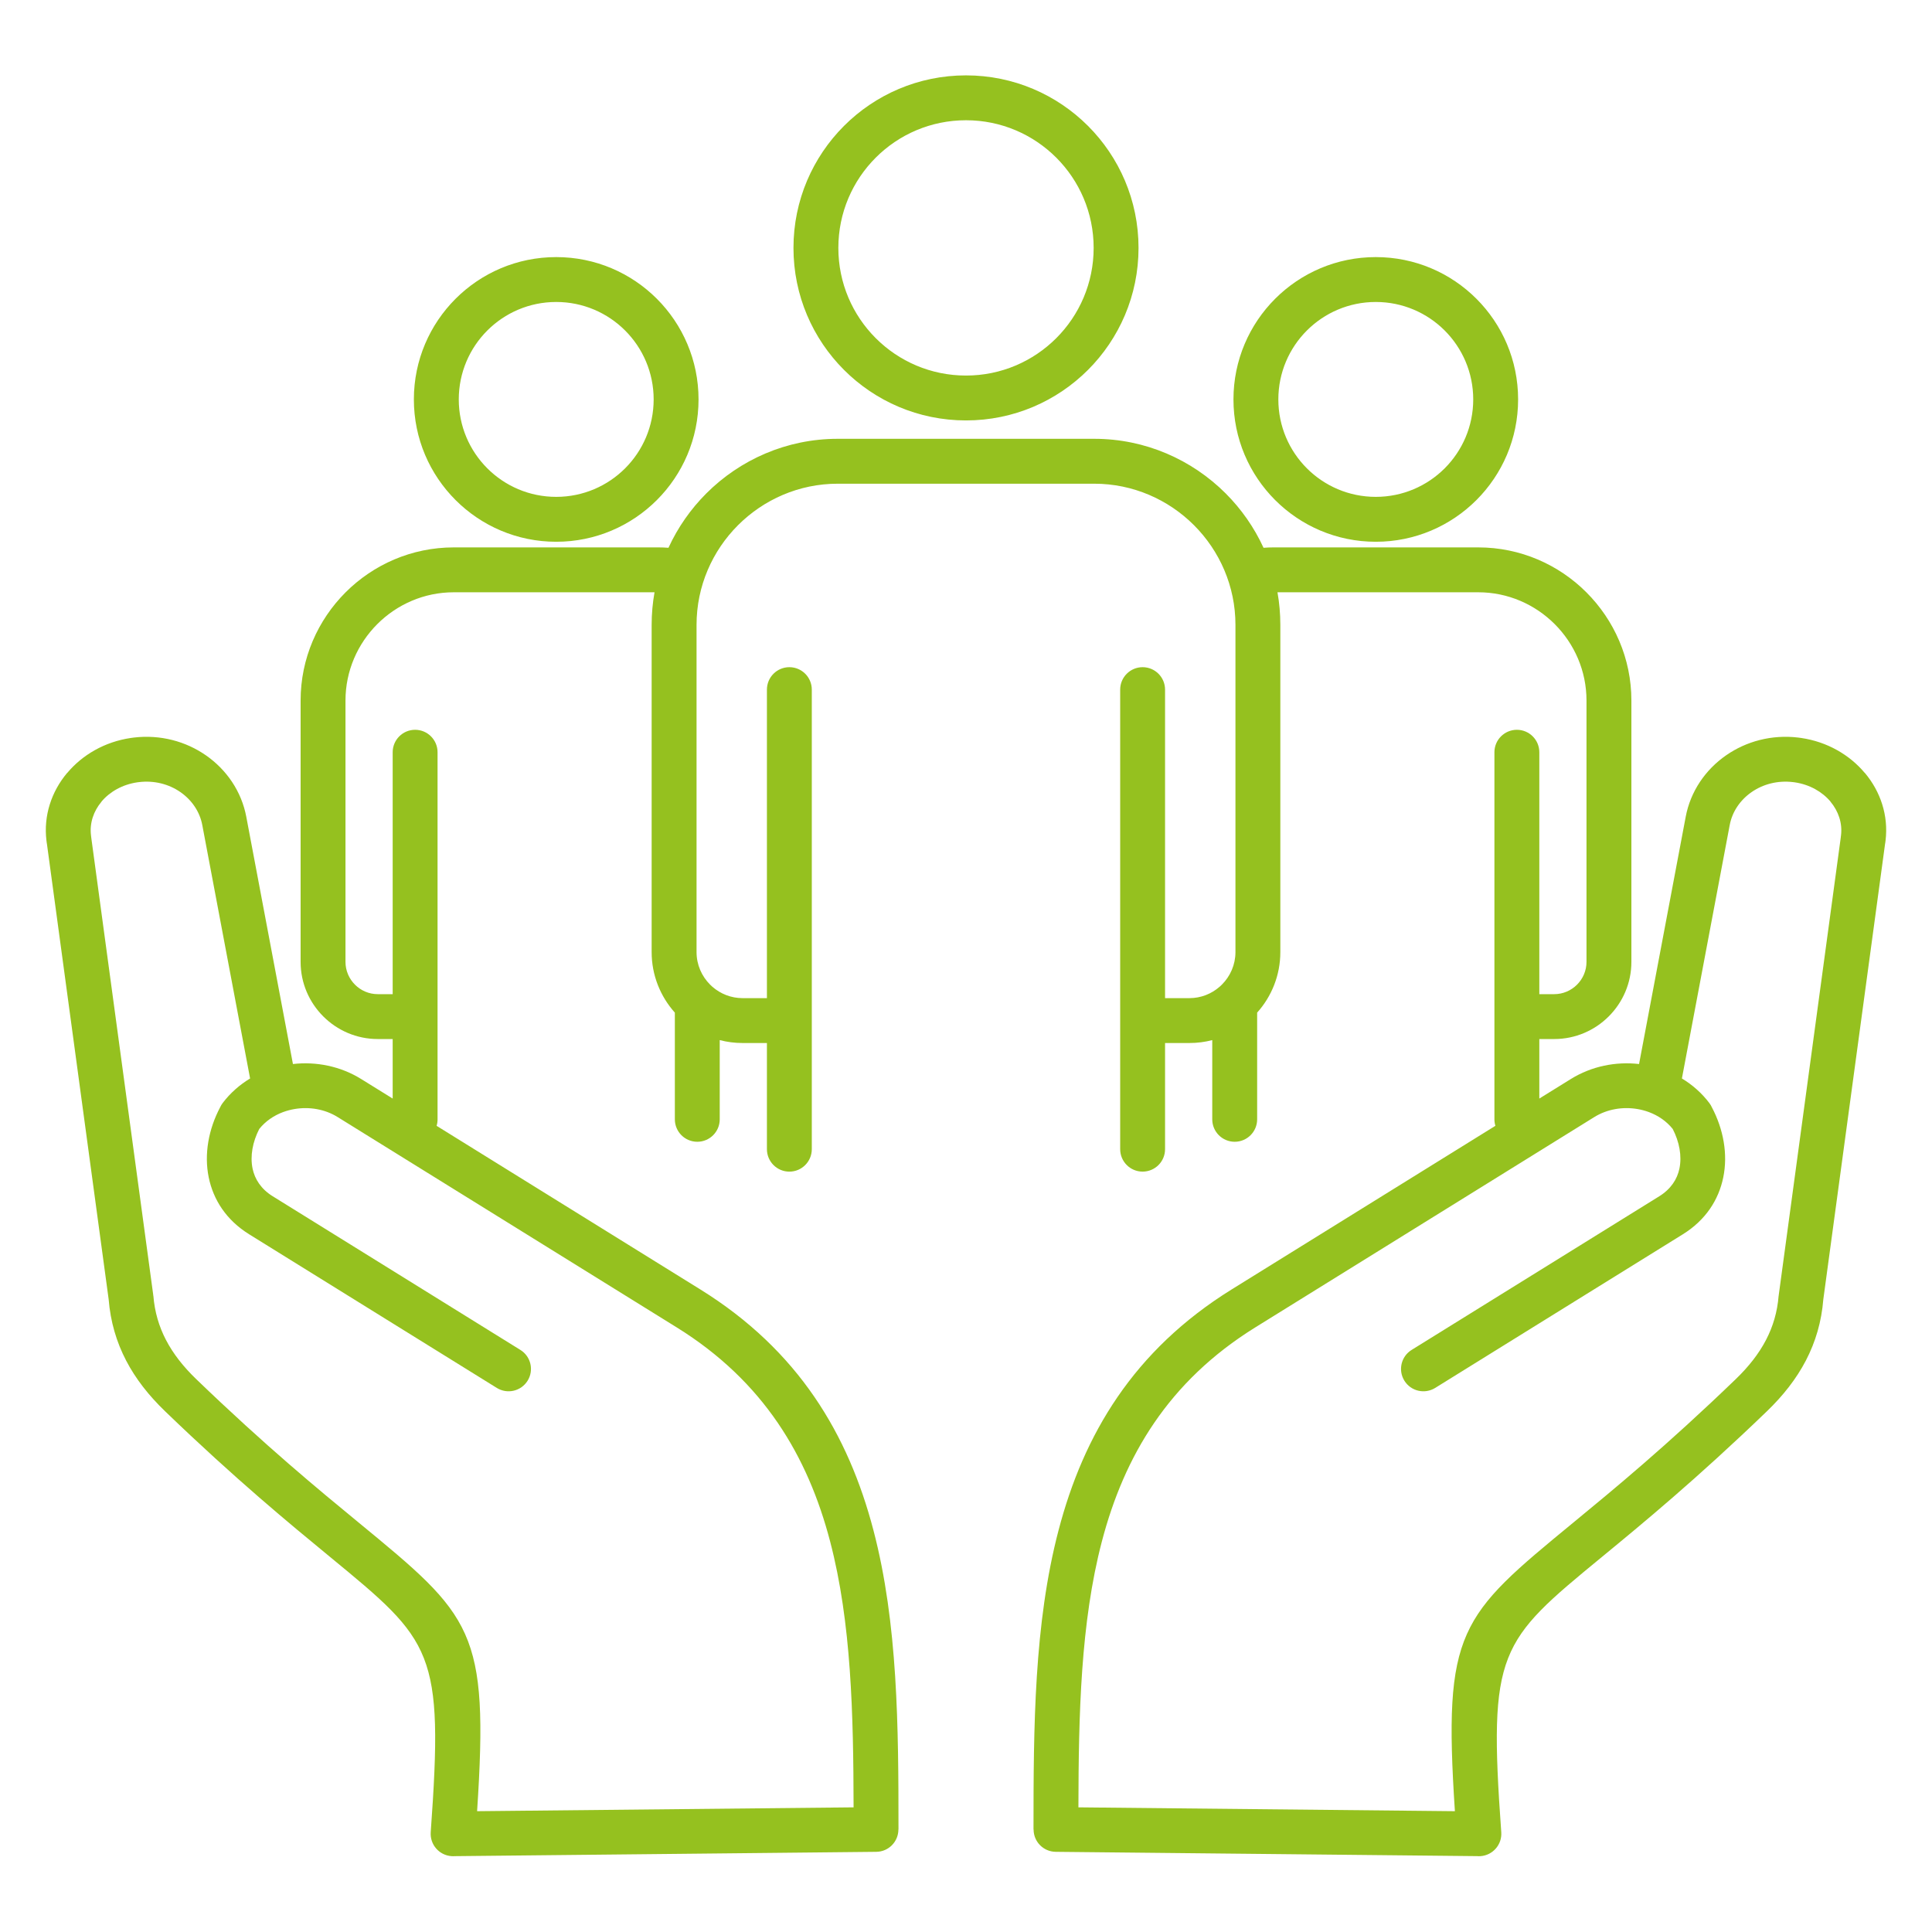 <svg xmlns="http://www.w3.org/2000/svg" xmlns:xlink="http://www.w3.org/1999/xlink" width="500" zoomAndPan="magnify" viewBox="0 0 375 375" height="500" preserveAspectRatio="xMidYMid meet" version="1.0"><defs><clipPath id="677dfc8a34"><path d="M 8.441 14.484 L 366.191 14.484 L 366.191 360.234 L 8.441 360.234 Z M 8.441 14.484 " clip-rule="nonzero"/></clipPath></defs><g clip-path="url(#677dfc8a34)"><path fill="#95c11f" d="M 205.02 30.598 C 200.535 26.113 194.344 23.34 187.5 23.34 C 180.656 23.34 174.461 26.113 169.98 30.598 C 165.496 35.082 162.723 41.277 162.723 48.117 C 162.723 54.961 165.496 61.156 169.98 65.637 C 174.461 70.121 180.656 72.895 187.5 72.895 C 194.344 72.895 200.535 70.121 205.02 65.637 C 209.504 61.156 212.277 54.961 212.277 48.117 C 212.277 41.273 209.504 35.082 205.02 30.598 Z M 187.5 14.629 C 196.746 14.629 205.117 18.379 211.18 24.438 C 217.238 30.5 220.988 38.871 220.988 48.117 C 220.988 57.363 217.238 65.738 211.18 71.797 C 205.117 77.859 196.746 81.605 187.5 81.605 C 178.254 81.605 169.879 77.859 163.82 71.797 C 157.758 65.738 154.012 57.363 154.012 48.117 C 154.012 38.871 157.762 30.5 163.82 24.438 C 169.879 18.379 178.254 14.629 187.5 14.629 Z M 121.336 64.152 C 117.914 60.73 113.184 58.613 107.961 58.613 C 102.734 58.613 98.008 60.73 94.586 64.152 C 91.164 67.574 89.047 72.305 89.047 77.527 C 89.047 82.75 91.164 87.48 94.586 90.902 C 98.008 94.324 102.734 96.441 107.961 96.441 C 113.184 96.441 117.914 94.324 121.336 90.902 C 124.758 87.48 126.875 82.75 126.875 77.527 C 126.875 72.305 124.758 67.574 121.336 64.152 Z M 107.961 49.902 C 115.586 49.902 122.496 52.992 127.496 57.992 C 132.492 62.992 135.586 69.898 135.586 77.527 C 135.586 85.156 132.496 92.062 127.496 97.062 C 122.496 102.062 115.586 105.156 107.961 105.156 C 100.332 105.156 93.426 102.062 88.426 97.062 C 83.426 92.062 80.332 85.156 80.332 77.527 C 80.332 69.898 83.426 62.992 88.426 57.992 C 93.426 52.992 100.332 49.902 107.961 49.902 Z M 280.414 64.152 C 276.992 60.73 272.262 58.613 267.039 58.613 C 261.816 58.613 257.086 60.73 253.664 64.152 C 250.242 67.574 248.125 72.305 248.125 77.527 C 248.125 82.75 250.242 87.48 253.664 90.902 C 257.086 94.324 261.816 96.441 267.039 96.441 C 272.262 96.441 276.992 94.324 280.414 90.902 C 283.836 87.48 285.953 82.75 285.953 77.527 C 285.953 72.305 283.836 67.574 280.414 64.152 Z M 267.039 49.902 C 274.668 49.902 281.574 52.992 286.574 57.992 C 291.574 62.992 294.664 69.898 294.664 77.527 C 294.664 85.156 291.574 92.062 286.574 97.062 C 281.574 102.062 274.668 105.156 267.039 105.156 C 259.41 105.156 252.504 102.062 247.504 97.062 C 242.504 92.062 239.414 85.156 239.414 77.527 C 239.414 69.898 242.504 62.992 247.504 57.992 C 252.504 52.992 259.41 49.902 267.039 49.902 Z M 320.051 215.855 L 320.02 215.844 C 319.316 215.586 318.59 215.391 317.844 215.266 C 314.996 214.781 311.969 215.262 309.449 216.824 L 243.641 257.652 C 226.758 268.129 218.207 282.648 213.871 299.199 C 209.746 314.941 209.355 332.785 209.32 350.805 L 282.395 351.551 C 280.082 316.352 283.27 313.723 305.395 295.52 C 313.145 289.145 323.41 280.699 336.922 267.676 C 339.406 265.281 341.383 262.773 342.789 260.07 C 344.148 257.461 344.98 254.637 345.23 251.516 L 345.238 251.516 C 345.246 251.438 345.254 251.359 345.266 251.277 L 357.281 162.629 C 357.289 162.535 357.301 162.438 357.312 162.34 L 357.34 162.137 C 357.629 159.746 356.828 157.43 355.293 155.602 L 355.305 155.594 C 353.68 153.668 351.238 152.273 348.348 151.848 L 348.039 151.809 C 345.02 151.445 342.188 152.215 339.984 153.746 C 337.801 155.258 336.23 157.516 335.738 160.133 L 326.457 209.332 C 328.492 210.559 330.312 212.156 331.781 214.102 C 331.98 214.363 332.145 214.641 332.273 214.926 C 334.52 219.18 335.414 224.039 334.48 228.551 C 333.59 232.867 331.098 236.805 326.633 239.578 L 278.559 269.402 C 276.52 270.66 273.844 270.027 272.586 267.988 C 271.328 265.949 271.957 263.273 274 262.016 L 322.07 232.191 C 324.309 230.801 325.547 228.887 325.977 226.816 C 326.48 224.367 325.961 221.629 324.676 219.133 C 323.477 217.633 321.859 216.527 320.051 215.855 Z M 47.805 158.535 L 56.859 206.527 C 61.348 206.016 66.07 206.934 70.109 209.441 L 76.219 213.23 L 76.219 201.676 L 73.32 201.676 C 69.199 201.676 65.453 199.992 62.742 197.281 C 60.031 194.57 58.348 190.828 58.348 186.707 L 58.348 135.973 C 58.348 127.793 61.691 120.363 67.074 114.977 C 72.461 109.59 79.891 106.25 88.07 106.25 L 127.848 106.25 C 128.43 106.25 129.062 106.273 129.75 106.324 C 131.559 102.379 134.059 98.812 137.09 95.777 C 143.633 89.234 152.664 85.172 162.598 85.172 L 212.398 85.172 C 222.336 85.172 231.363 89.234 237.91 95.777 C 240.941 98.809 243.441 102.379 245.25 106.324 C 245.938 106.273 246.57 106.25 247.148 106.25 L 286.93 106.25 C 295.105 106.25 302.539 109.59 307.922 114.977 C 313.309 120.363 316.652 127.793 316.652 135.973 L 316.652 186.707 C 316.652 190.828 314.969 194.57 312.258 197.281 C 309.547 199.992 305.801 201.676 301.68 201.676 L 298.781 201.676 L 298.781 213.23 L 304.891 209.441 C 308.93 206.934 313.652 206.016 318.141 206.527 L 327.195 158.535 C 328.125 153.605 331.023 149.387 335.047 146.598 C 338.934 143.902 343.863 142.539 349.059 143.164 C 349.211 143.184 349.395 143.207 349.605 143.238 C 354.656 143.98 358.996 146.504 361.945 150.02 L 361.953 150.027 L 361.965 150.02 C 365.004 153.633 366.574 158.285 365.984 163.156 L 365.926 163.598 L 365.891 163.797 L 353.906 252.195 C 353.559 256.531 352.406 260.453 350.516 264.086 C 348.668 267.629 346.125 270.875 342.945 273.938 C 329.273 287.109 318.809 295.723 310.906 302.223 C 290.988 318.613 288.844 320.379 291.395 355.633 C 291.566 358.027 289.758 360.109 287.363 360.277 C 287.141 360.293 286.918 360.293 286.699 360.273 L 204.926 359.438 C 202.539 359.418 200.617 357.48 200.621 355.098 L 200.602 355.098 C 200.602 335.125 200.711 315.16 205.465 297.023 C 210.332 278.445 219.98 262.117 239.082 250.266 L 290.254 218.52 C 290.133 218.121 290.066 217.699 290.066 217.262 L 290.066 146.008 C 290.066 143.605 292.02 141.652 294.426 141.652 C 296.828 141.652 298.781 143.605 298.781 146.008 L 298.781 192.965 L 301.68 192.965 C 303.395 192.965 304.961 192.258 306.098 191.125 C 307.234 189.988 307.938 188.422 307.938 186.703 L 307.938 135.973 C 307.938 130.199 305.574 124.945 301.766 121.137 C 297.953 117.328 292.703 114.961 286.93 114.961 L 247.957 114.961 C 248.324 117.016 248.512 119.129 248.512 121.289 L 248.512 184.801 C 248.512 189.305 246.809 193.426 244.012 196.551 L 244.012 217.262 C 244.012 219.668 242.059 221.617 239.656 221.617 C 237.25 221.617 235.297 219.668 235.297 217.262 L 235.297 201.883 C 233.883 202.254 232.395 202.449 230.867 202.449 L 226.137 202.449 L 226.137 223.055 C 226.137 225.461 224.188 227.41 221.781 227.41 C 219.375 227.41 217.426 225.461 217.426 223.055 L 217.426 133.855 C 217.426 131.449 219.375 129.5 221.781 129.5 C 224.188 129.5 226.137 131.449 226.137 133.855 L 226.137 193.738 L 230.867 193.738 C 233.105 193.738 235.164 192.898 236.738 191.516 L 236.809 191.453 C 236.934 191.344 237.055 191.227 237.172 191.109 C 238.793 189.488 239.801 187.254 239.801 184.801 L 239.801 121.289 C 239.801 113.758 236.715 106.906 231.75 101.938 C 226.781 96.973 219.93 93.887 212.398 93.887 L 162.598 93.887 C 155.066 93.887 148.219 96.973 143.25 101.938 C 138.281 106.906 135.199 113.758 135.199 121.289 L 135.199 184.801 C 135.199 187.254 136.203 189.488 137.824 191.109 C 137.945 191.23 138.066 191.344 138.191 191.457 L 138.262 191.52 C 139.836 192.898 141.895 193.738 144.133 193.738 L 148.859 193.738 L 148.859 133.855 C 148.859 131.449 150.809 129.5 153.215 129.5 C 155.621 129.5 157.57 131.449 157.57 133.855 L 157.57 223.055 C 157.57 225.461 155.621 227.414 153.215 227.414 C 150.809 227.414 148.859 225.461 148.859 223.055 L 148.859 202.449 L 144.133 202.449 C 142.602 202.449 141.117 202.254 139.699 201.883 L 139.699 217.262 C 139.699 219.668 137.75 221.617 135.344 221.617 C 132.938 221.617 130.988 219.668 130.988 217.262 L 130.988 196.551 C 128.191 193.426 126.484 189.305 126.484 184.801 L 126.484 121.289 C 126.484 119.133 126.676 117.02 127.043 114.961 L 88.07 114.961 C 82.297 114.961 77.043 117.328 73.234 121.137 C 69.426 124.949 67.059 130.199 67.059 135.973 L 67.059 186.707 C 67.059 188.422 67.766 189.988 68.902 191.125 C 70.039 192.262 71.602 192.965 73.32 192.965 L 76.219 192.965 L 76.219 146.012 C 76.219 143.605 78.168 141.652 80.574 141.652 C 82.98 141.652 84.93 143.605 84.93 146.012 L 84.93 217.262 C 84.93 217.699 84.867 218.121 84.746 218.523 L 135.918 250.27 C 155.02 262.117 164.668 278.445 169.535 297.023 C 174.289 315.16 174.395 335.125 174.395 355.098 L 174.379 355.098 C 174.379 357.48 172.457 359.422 170.074 359.438 L 88.301 360.277 C 88.082 360.293 87.859 360.293 87.637 360.277 C 85.238 360.109 83.434 358.031 83.602 355.633 C 86.156 320.379 84.012 318.613 64.09 302.223 C 56.191 295.723 45.723 287.113 32.055 273.938 C 28.875 270.875 26.328 267.633 24.484 264.09 C 22.594 260.457 21.441 256.535 21.09 252.199 L 9.109 163.797 L 9.074 163.602 L 9.016 163.16 C 8.426 158.289 10 153.637 13.035 150.02 L 13.047 150.027 L 13.055 150.02 C 16.004 146.504 20.344 143.98 25.395 143.238 C 25.605 143.211 25.789 143.184 25.941 143.164 C 31.137 142.539 36.066 143.902 39.953 146.598 C 43.977 149.391 46.875 153.605 47.805 158.535 Z M 54.98 215.84 L 54.945 215.855 C 53.137 216.527 51.52 217.633 50.32 219.133 C 49.039 221.629 48.52 224.367 49.023 226.816 C 49.453 228.887 50.688 230.805 52.93 232.191 L 101 262.016 C 103.039 263.273 103.672 265.949 102.414 267.988 C 101.152 270.027 98.48 270.66 96.441 269.402 L 48.367 239.578 C 43.898 236.805 41.41 232.867 40.516 228.551 C 39.586 224.039 40.477 219.18 42.727 214.926 C 42.855 214.641 43.02 214.363 43.215 214.102 C 44.688 212.156 46.508 210.559 48.543 209.332 L 39.262 160.133 C 38.77 157.516 37.199 155.258 35.016 153.746 C 32.812 152.215 29.98 151.445 26.961 151.809 L 26.652 151.848 C 23.762 152.273 21.32 153.668 19.695 155.594 L 19.707 155.602 C 18.168 157.43 17.371 159.746 17.66 162.137 L 17.684 162.34 C 17.699 162.438 17.711 162.535 17.719 162.629 L 29.734 251.277 C 29.746 251.359 29.754 251.438 29.758 251.516 L 29.77 251.516 C 30.02 254.637 30.852 257.461 32.211 260.074 C 33.617 262.777 35.59 265.281 38.078 267.68 C 51.59 280.699 61.855 289.145 69.605 295.52 C 91.727 313.723 94.918 316.352 92.605 351.551 L 165.68 350.805 C 165.645 332.785 165.254 314.941 161.129 299.203 C 156.793 282.648 148.242 268.129 131.359 257.652 L 65.547 216.828 C 63.027 215.262 60 214.781 57.156 215.266 C 56.41 215.391 55.684 215.586 54.98 215.844 Z M 54.98 215.84 " fill-opacity="1" fill-rule="evenodd"/></g></svg>